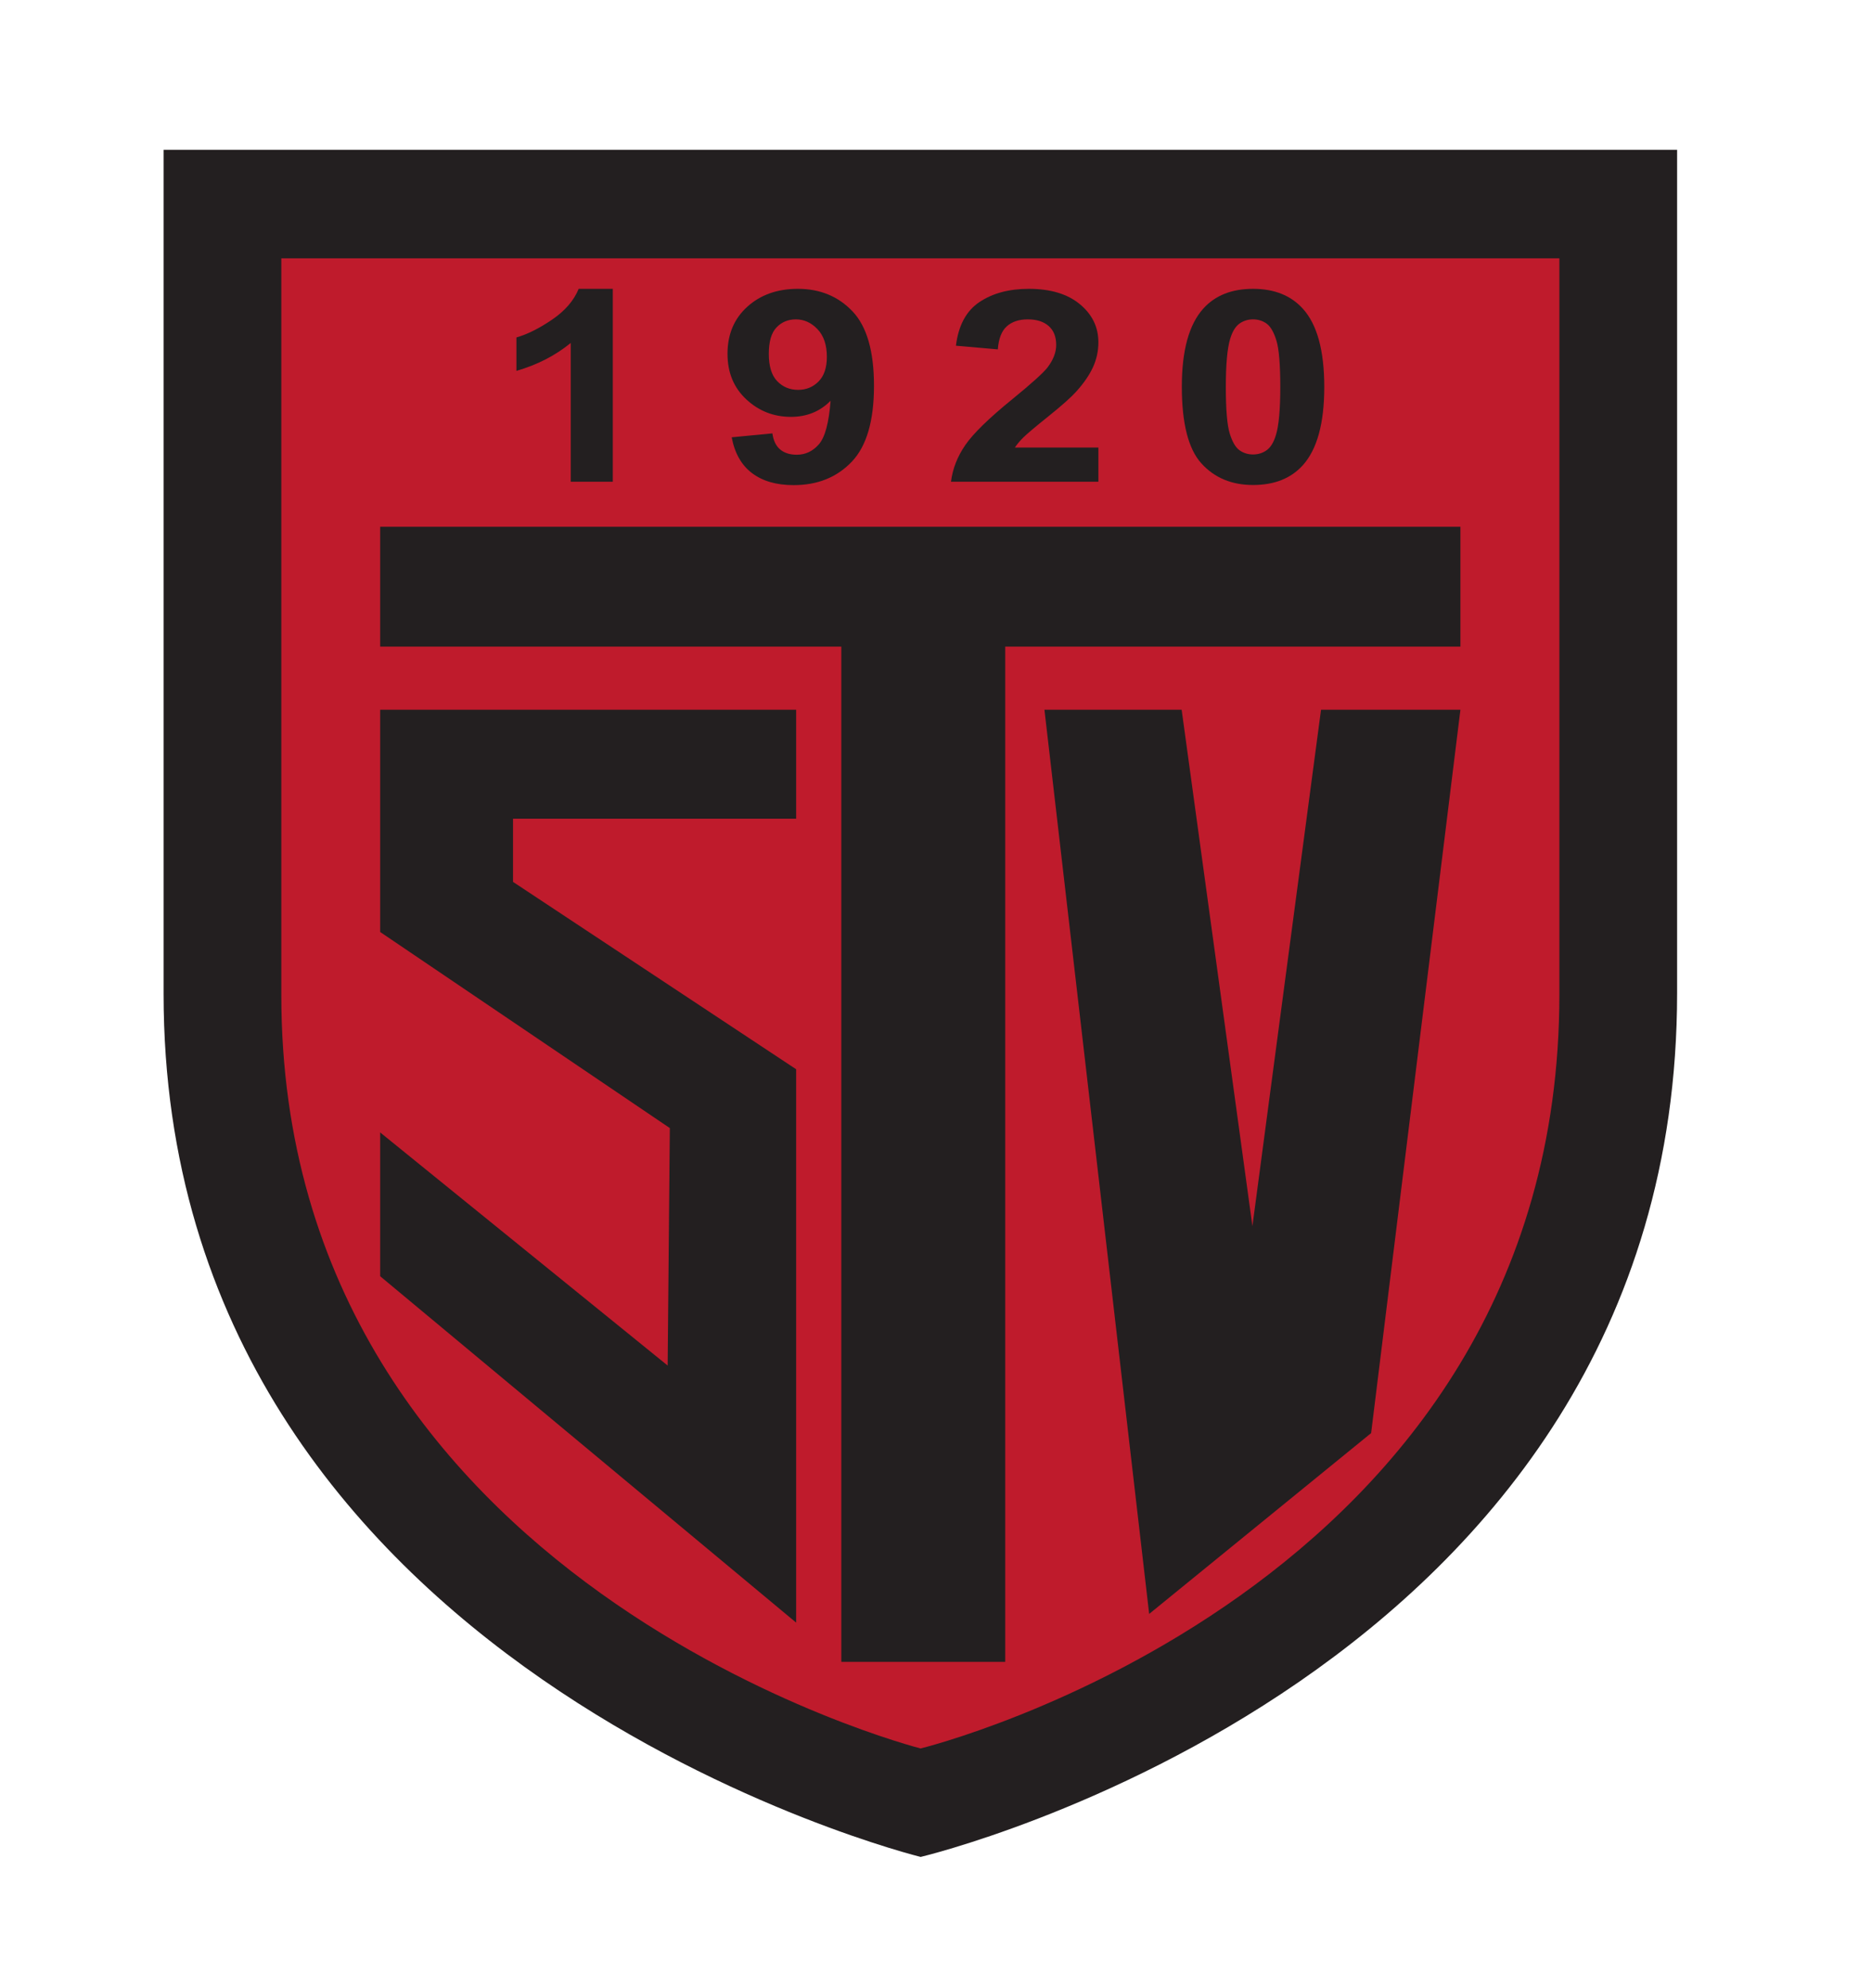 <?xml version="1.0" encoding="UTF-8" standalone="no"?> <svg xmlns:inkscape="http://www.inkscape.org/namespaces/inkscape" xmlns:sodipodi="http://sodipodi.sourceforge.net/DTD/sodipodi-0.dtd" xmlns="http://www.w3.org/2000/svg" xmlns:svg="http://www.w3.org/2000/svg" version="1.1" id="svg2" width="392.16" height="416.24" viewBox="0 0 392.16 416.24"><defs id="defs6"></defs><g id="g8" transform="matrix(1.333,0,0,-1.333,0,416.24)"><g id="g10" transform="scale(0.1)"><path d="m 257.09,2887.14 h 2378.57 c 0,0 0,-247.93 0,-1324.56 0,-1076.639 -1188.8,-1357.24 -1188.8,-1357.24 0,0 -1189.77,292.07 -1189.77,1355.8 0,1063.74 0,1326 0,1326" style="fill:#231f20;fill-opacity:1;fill-rule:nonzero;stroke:none" id="path12"></path><path d="M 442.102,2716.73 H 2450.64 c 0,0 0,-216.43 0,-1156.23 0,-939.801 -1003.85,-1184.75 -1003.85,-1184.75 0,0 -1004.688,254.961 -1004.688,1183.5 0,928.54 0,1157.48 0,1157.48" style="fill:#bf1b2c;fill-opacity:1;fill-rule:nonzero;stroke:none" id="path14"></path><path d="m 963.031,2365.79 h -66.078 v 218.01 c -24.14,-19.76 -52.594,-34.38 -85.355,-43.85 v 52.5 c 17.242,4.94 35.976,14.3 56.195,28.1 20.227,13.79 34.098,29.88 41.625,48.27 h 53.613 v -303.03" style="fill:#231f20;fill-opacity:1;fill-rule:nonzero;stroke:none" id="path16"></path><path d="m 1299.45,2561.98 c 0,18.66 -4.9,33.15 -14.7,43.44 -9.79,10.29 -21.13,15.44 -33.98,15.44 -12.22,0 -22.38,-4.23 -30.45,-12.66 -8.08,-8.45 -12.11,-22.27 -12.11,-41.49 0,-19.49 4.39,-33.8 13.17,-42.92 8.78,-9.13 19.75,-13.69 32.92,-13.69 12.7,0 23.4,4.39 32.1,13.17 8.7,8.79 13.05,21.69 13.05,38.71 z m -149.56,-126.4 63.96,6.17 c 1.57,-11.39 5.65,-19.83 12.23,-25.32 6.59,-5.49 15.29,-8.23 26.1,-8.23 13.65,0 25.24,5.48 34.81,16.46 9.55,10.98 15.67,33.77 18.34,68.35 -16.62,-16.87 -37.39,-25.32 -62.31,-25.32 -27.13,0 -50.53,9.16 -70.2,27.49 -19.68,18.32 -29.51,42.16 -29.51,71.53 0,30.61 10.38,55.28 31.15,74.02 20.77,18.73 47.23,28.09 79.37,28.09 34.95,0 63.65,-11.84 86.07,-35.51 22.41,-23.67 33.62,-62.62 33.62,-116.83 0,-55.17 -11.68,-94.97 -35.04,-119.4 -23.36,-24.43 -53.77,-36.65 -91.23,-36.65 -26.97,0 -48.76,6.28 -65.37,18.84 -16.63,12.56 -27.29,31.33 -31.99,56.31" style="fill:#231f20;fill-opacity:1;fill-rule:nonzero;stroke:none" id="path18"></path><path d="m 1726.16,2419.52 v -53.73 h -231.63 c 2.52,20.31 10.04,39.55 22.58,57.75 12.54,18.17 37.3,42.3 74.32,72.35 29.77,24.29 48.03,40.76 54.78,49.41 9.09,11.94 13.64,23.75 13.64,35.41 0,12.9 -3.96,22.82 -11.87,29.75 -7.91,6.93 -18.86,10.4 -32.81,10.4 -13.79,0 -24.77,-3.64 -32.91,-10.91 -8.17,-7.28 -12.87,-19.36 -14.13,-36.24 l -65.84,5.77 c 3.92,31.84 16.23,54.69 36.92,68.55 20.7,13.86 46.57,20.79 77.62,20.79 34,0 60.73,-8.03 80.18,-24.09 19.44,-16.05 29.15,-36.02 29.15,-59.9 0,-13.59 -2.79,-26.53 -8.34,-38.8 -5.56,-12.29 -14.38,-25.16 -26.45,-38.6 -8.01,-8.93 -22.43,-21.76 -43.28,-38.51 -20.85,-16.74 -34.06,-27.86 -39.62,-33.34 -5.57,-5.49 -10.08,-10.85 -13.53,-16.06 h 131.22" style="fill:#231f20;fill-opacity:1;fill-rule:nonzero;stroke:none" id="path20"></path><path d="m 1969.23,2620.86 c -7.99,0 -15.13,-2.23 -21.4,-6.69 -6.27,-4.47 -11.12,-12.46 -14.58,-23.99 -4.54,-14.96 -6.81,-40.14 -6.81,-75.55 0,-35.42 2.04,-59.74 6.1,-72.98 4.08,-13.24 9.22,-22.06 15.42,-26.45 6.19,-4.4 13.28,-6.59 21.27,-6.59 8,0 15.14,2.23 21.4,6.69 6.27,4.46 11.13,12.45 14.58,23.99 4.55,14.82 6.82,39.92 6.82,75.34 0,35.41 -2.04,59.73 -6.11,72.98 -4.07,13.24 -9.21,22.09 -15.41,26.56 -6.19,4.46 -13.28,6.69 -21.28,6.69 z m 0,47.96 c 33.4,0 59.49,-10.43 78.31,-31.29 22.42,-24.7 33.62,-65.67 33.62,-122.9 0,-57.1 -11.29,-98.13 -33.86,-123.1 -18.66,-20.59 -44.67,-30.89 -78.07,-30.89 -33.55,0 -60.59,11.29 -81.12,33.87 -20.54,22.57 -30.81,62.82 -30.81,120.74 0,56.82 11.28,97.71 33.86,122.69 18.66,20.59 44.68,30.88 78.07,30.88" style="fill:#231f20;fill-opacity:1;fill-rule:nonzero;stroke:none" id="path22"></path><path d="M 597.461,2295.02 H 2295.11 V 2106.76 H 1579.76 V 511.801 H 1322.18 V 2106.76 H 597.461 v 188.26" style="fill:#231f20;fill-opacity:1;fill-rule:nonzero;stroke:none" id="path24"></path><path d="M 597.461,2007.51 H 1251.2 V 1836.37 H 806.25 v -99.25 L 1251.2,1442.77 V 573.41 l -653.739,544.2 v 225.9 l 451.799,-366.229 3.42,373.069 -455.219,308.05 v 349.11" style="fill:#231f20;fill-opacity:1;fill-rule:nonzero;stroke:none" id="path26"></path><path d="m 1641.39,2007.51 h 215.63 l 111.22,-811.17 107.82,811.17 h 219.05 L 2154.79,871.18 1805.97,587.09 1641.39,2007.51" style="fill:#231f20;fill-opacity:1;fill-rule:nonzero;stroke:none" id="path28"></path></g></g></svg> 